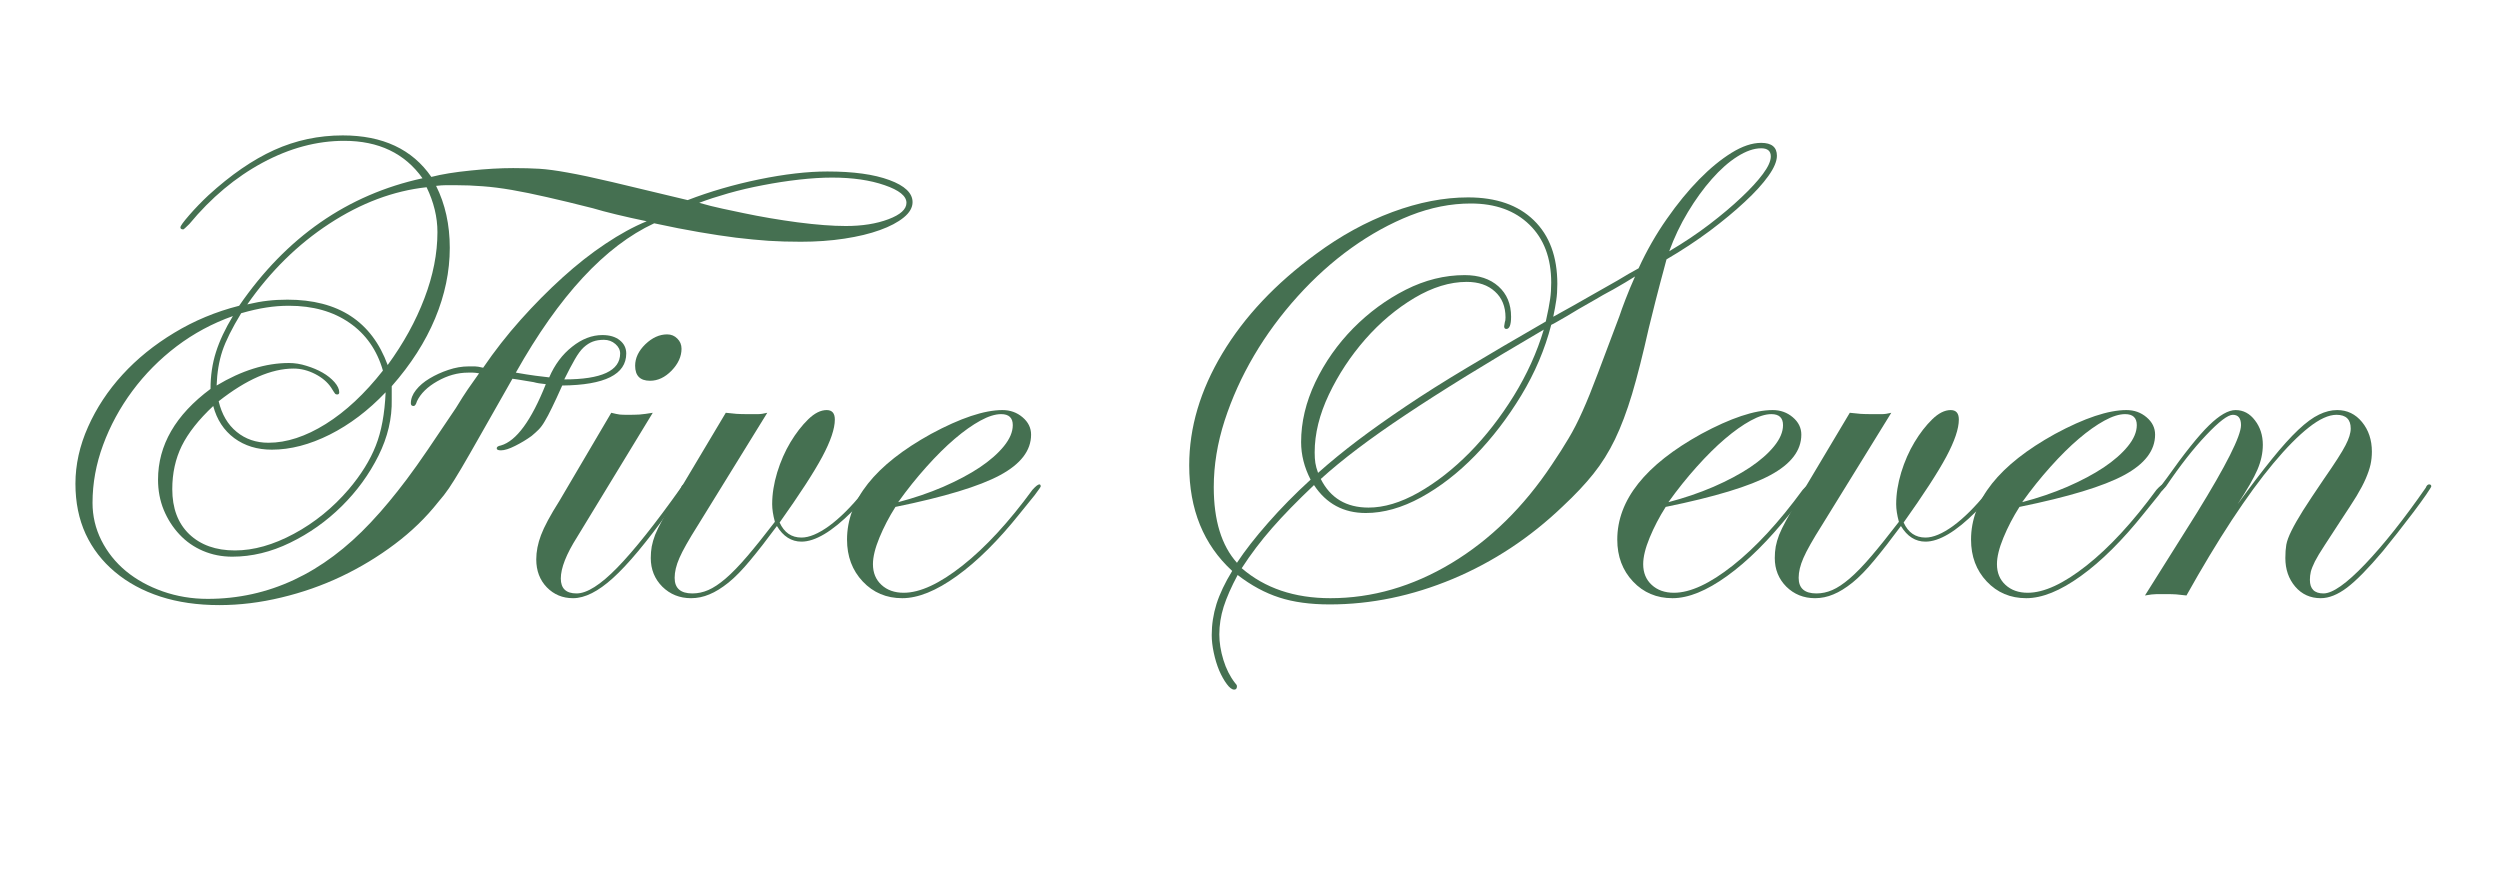 <svg version="1.0" preserveAspectRatio="xMidYMid meet" height="134" viewBox="0 0 288 100.5" zoomAndPan="magnify" width="384" xmlns:xlink="http://www.w3.org/1999/xlink" xmlns="http://www.w3.org/2000/svg"><defs><g></g><clipPath id="bac634dd68"><path clip-rule="nonzero" d="M 1.461 0 L 282 0 L 282 100 L 1.461 100 Z M 1.461 0"></path></clipPath><clipPath id="0a5ecc0a7c"><path clip-rule="nonzero" d="M 0.461 0.957 L 280.555 0.957 L 280.555 99.105 L 0.461 99.105 Z M 0.461 0.957"></path></clipPath><clipPath id="3341e70ab7"><rect height="100" y="0" width="281" x="0"></rect></clipPath><clipPath id="081aaf9c6d"><rect height="100" y="0" width="281" x="0"></rect></clipPath></defs><g clip-path="url(#bac634dd68)"><g transform="matrix(1, 0, 0, 1, 1, 0)"><g clip-path="url(#081aaf9c6d)"><g clip-path="url(#0a5ecc0a7c)"><g><g clip-path="url(#3341e70ab7)"><g fill-opacity="1" fill="#457051"><g transform="translate(0.471, 68.052)"><g><path d="M 57.562 -24.422 C 56.039 -21.754 54.82 -19.609 53.906 -17.984 C 52.988 -16.359 52.242 -15.062 51.672 -14.094 C 51.098 -13.125 50.625 -12.363 50.25 -11.812 C 49.883 -11.27 49.469 -10.734 49 -10.203 C 47.594 -8.422 45.93 -6.812 44.016 -5.375 C 42.109 -3.938 40.051 -2.691 37.844 -1.641 C 35.645 -0.598 33.344 0.207 30.938 0.781 C 28.531 1.363 26.148 1.656 23.797 1.656 C 21.285 1.656 19.02 1.328 17 0.672 C 14.988 0.016 13.25 -0.926 11.781 -2.156 C 10.312 -3.383 9.18 -4.848 8.391 -6.547 C 7.609 -8.254 7.219 -10.18 7.219 -12.328 C 7.219 -14.523 7.703 -16.707 8.672 -18.875 C 9.641 -21.051 10.961 -23.055 12.641 -24.891 C 14.316 -26.723 16.305 -28.332 18.609 -29.719 C 20.91 -31.113 23.398 -32.148 26.078 -32.828 C 31.516 -40.734 38.555 -45.629 47.203 -47.516 C 45.16 -50.391 42.148 -51.828 38.172 -51.828 C 35.023 -51.828 31.895 -50.988 28.781 -49.312 C 25.664 -47.633 22.852 -45.281 20.344 -42.25 C 19.926 -41.832 19.691 -41.625 19.641 -41.625 C 19.422 -41.625 19.312 -41.703 19.312 -41.859 C 19.312 -42.016 19.648 -42.484 20.328 -43.266 C 21.016 -44.055 21.75 -44.816 22.531 -45.547 C 25.102 -47.898 27.629 -49.641 30.109 -50.766 C 32.598 -51.891 35.234 -52.453 38.016 -52.453 C 42.617 -52.453 46.02 -50.859 48.219 -47.672 C 49.426 -47.984 50.93 -48.227 52.734 -48.406 C 54.535 -48.594 56.172 -48.688 57.641 -48.688 C 58.797 -48.688 59.805 -48.66 60.672 -48.609 C 61.535 -48.555 62.617 -48.41 63.922 -48.172 C 65.234 -47.941 66.945 -47.578 69.062 -47.078 C 71.188 -46.578 74.082 -45.883 77.75 -45 C 80.312 -45.988 83.055 -46.785 85.984 -47.391 C 88.922 -47.992 91.539 -48.297 93.844 -48.297 C 96.832 -48.297 99.211 -47.969 100.984 -47.312 C 102.766 -46.656 103.656 -45.805 103.656 -44.766 C 103.656 -44.141 103.316 -43.551 102.641 -43 C 101.961 -42.445 101.047 -41.961 99.891 -41.547 C 98.742 -41.129 97.383 -40.801 95.812 -40.562 C 94.238 -40.32 92.562 -40.203 90.781 -40.203 C 89.469 -40.203 88.223 -40.238 87.047 -40.312 C 85.867 -40.395 84.625 -40.516 83.312 -40.672 C 82.008 -40.836 80.598 -41.051 79.078 -41.312 C 77.555 -41.57 75.828 -41.91 73.891 -42.328 C 68.242 -39.711 62.93 -33.977 57.953 -25.125 C 58.848 -24.969 59.609 -24.848 60.234 -24.766 C 60.859 -24.691 61.379 -24.629 61.797 -24.578 C 62.43 -26.047 63.312 -27.223 64.438 -28.109 C 65.562 -29.004 66.723 -29.453 67.922 -29.453 C 68.766 -29.453 69.43 -29.254 69.922 -28.859 C 70.422 -28.461 70.672 -27.953 70.672 -27.328 C 70.672 -24.922 68.211 -23.691 63.297 -23.641 C 62.828 -22.586 62.43 -21.734 62.109 -21.078 C 61.797 -20.43 61.52 -19.91 61.281 -19.516 C 61.051 -19.117 60.816 -18.801 60.578 -18.562 C 60.348 -18.332 60.078 -18.086 59.766 -17.828 C 59.191 -17.41 58.562 -17.031 57.875 -16.688 C 57.195 -16.344 56.648 -16.172 56.234 -16.172 C 55.91 -16.172 55.75 -16.25 55.75 -16.406 C 55.75 -16.57 55.91 -16.68 56.234 -16.734 C 58.016 -17.254 59.738 -19.609 61.406 -23.797 C 60.832 -23.848 60.363 -23.926 60 -24.031 L 58.109 -24.344 Z M 43.656 -22.062 C 43.707 -19.863 43.195 -17.691 42.125 -15.547 C 41.051 -13.398 39.641 -11.461 37.891 -9.734 C 36.141 -8.004 34.16 -6.602 31.953 -5.531 C 29.754 -4.457 27.531 -3.922 25.281 -3.922 C 24.082 -3.922 22.957 -4.145 21.906 -4.594 C 20.863 -5.039 19.961 -5.672 19.203 -6.484 C 18.441 -7.297 17.836 -8.238 17.391 -9.312 C 16.953 -10.383 16.734 -11.547 16.734 -12.797 C 16.734 -16.773 18.75 -20.258 22.781 -23.25 C 22.781 -24.758 22.988 -26.172 23.406 -27.484 C 23.82 -28.797 24.473 -30.18 25.359 -31.641 C 23.004 -30.805 20.844 -29.645 18.875 -28.156 C 16.914 -26.664 15.219 -24.953 13.781 -23.016 C 12.344 -21.078 11.219 -19.004 10.406 -16.797 C 9.594 -14.598 9.188 -12.375 9.188 -10.125 C 9.188 -8.613 9.523 -7.176 10.203 -5.812 C 10.891 -4.445 11.832 -3.266 13.031 -2.266 C 14.238 -1.273 15.656 -0.492 17.281 0.078 C 18.906 0.648 20.629 0.938 22.453 0.938 C 29.473 0.938 35.734 -1.992 41.234 -7.859 C 42.016 -8.691 42.719 -9.488 43.344 -10.25 C 43.977 -11.008 44.66 -11.875 45.391 -12.844 C 46.117 -13.812 46.926 -14.945 47.812 -16.25 C 48.707 -17.562 49.785 -19.16 51.047 -21.047 C 51.617 -21.984 52.078 -22.703 52.422 -23.203 C 52.766 -23.703 53.195 -24.316 53.719 -25.047 C 53.406 -25.098 53.164 -25.125 53 -25.125 C 52.844 -25.125 52.66 -25.125 52.453 -25.125 C 51.254 -25.125 50.078 -24.797 48.922 -24.141 C 47.773 -23.492 46.988 -22.723 46.562 -21.828 C 46.457 -21.461 46.328 -21.281 46.172 -21.281 C 45.961 -21.281 45.859 -21.383 45.859 -21.594 C 45.859 -22.113 46.055 -22.625 46.453 -23.125 C 46.848 -23.625 47.367 -24.066 48.016 -24.453 C 48.672 -24.848 49.391 -25.176 50.172 -25.438 C 50.961 -25.707 51.75 -25.844 52.531 -25.844 C 52.801 -25.844 53.039 -25.844 53.25 -25.844 C 53.457 -25.844 53.77 -25.789 54.188 -25.688 C 55.5 -27.613 56.938 -29.453 58.5 -31.203 C 60.07 -32.961 61.68 -34.586 63.328 -36.078 C 64.984 -37.578 66.633 -38.875 68.281 -39.969 C 69.926 -41.07 71.508 -41.938 73.031 -42.562 C 71.781 -42.82 70.613 -43.082 69.531 -43.344 C 68.457 -43.602 67.555 -43.844 66.828 -44.062 C 64.785 -44.582 63.02 -45.008 61.531 -45.344 C 60.039 -45.688 58.691 -45.961 57.484 -46.172 C 56.273 -46.379 55.16 -46.52 54.141 -46.594 C 53.117 -46.676 52.062 -46.719 50.969 -46.719 C 50.551 -46.719 50.195 -46.719 49.906 -46.719 C 49.613 -46.719 49.234 -46.691 48.766 -46.641 C 49.816 -44.547 50.344 -42.164 50.344 -39.5 C 50.344 -36.781 49.781 -34.07 48.656 -31.375 C 47.531 -28.676 45.863 -26.07 43.656 -23.562 Z M 27.016 -32.984 C 27.898 -33.191 28.68 -33.332 29.359 -33.406 C 30.047 -33.488 30.805 -33.531 31.641 -33.531 C 37.504 -33.531 41.352 -31.02 43.188 -26 C 45.02 -28.508 46.43 -31.07 47.422 -33.688 C 48.422 -36.301 48.922 -38.844 48.922 -41.312 C 48.922 -43.039 48.504 -44.766 47.672 -46.484 C 43.848 -46.066 40.113 -44.664 36.469 -42.281 C 32.832 -39.906 29.68 -36.805 27.016 -32.984 Z M 23.484 -23.641 C 26.359 -25.367 29.133 -26.234 31.812 -26.234 C 32.488 -26.234 33.164 -26.125 33.844 -25.906 C 34.531 -25.695 35.145 -25.438 35.688 -25.125 C 36.238 -24.812 36.695 -24.445 37.062 -24.031 C 37.426 -23.613 37.609 -23.223 37.609 -22.859 C 37.609 -22.691 37.531 -22.609 37.375 -22.609 C 37.27 -22.609 37.191 -22.633 37.141 -22.688 C 37.086 -22.75 36.93 -22.988 36.672 -23.406 C 36.254 -24.031 35.641 -24.551 34.828 -24.969 C 34.016 -25.383 33.191 -25.594 32.359 -25.594 C 29.785 -25.594 26.906 -24.336 23.719 -21.828 C 24.082 -20.305 24.773 -19.129 25.797 -18.297 C 26.816 -17.461 28.035 -17.047 29.453 -17.047 C 31.547 -17.047 33.742 -17.766 36.047 -19.203 C 38.348 -20.641 40.547 -22.691 42.641 -25.359 C 41.961 -27.723 40.68 -29.555 38.797 -30.859 C 36.91 -32.172 34.582 -32.828 31.812 -32.828 C 30.914 -32.828 30.047 -32.758 29.203 -32.625 C 28.367 -32.5 27.406 -32.281 26.312 -31.969 C 25.258 -30.238 24.535 -28.785 24.141 -27.609 C 23.754 -26.43 23.535 -25.109 23.484 -23.641 Z M 23.094 -21.281 C 21.414 -19.707 20.207 -18.176 19.469 -16.688 C 18.738 -15.195 18.375 -13.535 18.375 -11.703 C 18.375 -9.504 19.023 -7.773 20.328 -6.516 C 21.641 -5.266 23.395 -4.641 25.594 -4.641 C 27.75 -4.641 30.016 -5.281 32.391 -6.562 C 34.773 -7.844 36.883 -9.555 38.719 -11.703 C 40.133 -13.379 41.164 -15.039 41.812 -16.688 C 42.469 -18.332 42.848 -20.391 42.953 -22.859 C 40.961 -20.766 38.816 -19.141 36.516 -17.984 C 34.211 -16.828 31.988 -16.25 29.844 -16.25 C 28.164 -16.25 26.723 -16.691 25.516 -17.578 C 24.316 -18.473 23.508 -19.707 23.094 -21.281 Z M 79.078 -44.688 C 79.285 -44.633 79.477 -44.582 79.656 -44.531 C 79.844 -44.477 80.094 -44.41 80.406 -44.328 C 80.727 -44.254 81.176 -44.148 81.75 -44.016 C 82.32 -43.891 83.133 -43.719 84.188 -43.5 C 86.176 -43.082 88.254 -42.727 90.422 -42.438 C 92.598 -42.156 94.445 -42.016 95.969 -42.016 C 97.852 -42.016 99.488 -42.273 100.875 -42.797 C 102.258 -43.316 102.953 -43.945 102.953 -44.688 C 102.953 -45.469 102.113 -46.145 100.438 -46.719 C 98.758 -47.301 96.742 -47.594 94.391 -47.594 C 93.242 -47.594 91.973 -47.516 90.578 -47.359 C 89.191 -47.203 87.805 -46.988 86.422 -46.719 C 85.035 -46.457 83.703 -46.145 82.422 -45.781 C 81.141 -45.414 80.023 -45.051 79.078 -44.688 Z M 63.531 -24.344 C 67.82 -24.344 69.969 -25.336 69.969 -27.328 C 69.969 -27.742 69.785 -28.109 69.422 -28.422 C 69.055 -28.742 68.613 -28.906 68.094 -28.906 C 67.613 -28.906 67.191 -28.836 66.828 -28.703 C 66.461 -28.566 66.109 -28.344 65.766 -28.031 C 65.43 -27.719 65.094 -27.258 64.75 -26.656 C 64.406 -26.062 64 -25.289 63.531 -24.344 Z M 63.531 -24.344"></path></g></g></g><g fill-opacity="1" fill="#457051"><g transform="translate(57.793, 68.052)"><g><path d="M 7.703 -6.203 C 6.441 -4.211 5.812 -2.613 5.812 -1.406 C 5.812 -0.258 6.414 0.312 7.625 0.312 C 8.82 0.312 10.391 -0.68 12.328 -2.672 C 14.266 -4.66 16.703 -7.723 19.641 -11.859 C 19.742 -12.117 19.875 -12.25 20.031 -12.25 C 20.188 -12.25 20.266 -12.172 20.266 -12.016 C 20.266 -11.91 20.133 -11.703 19.875 -11.391 L 18.219 -9.109 C 15.656 -5.547 13.52 -2.992 11.812 -1.453 C 10.113 0.086 8.582 0.859 7.219 0.859 C 6.02 0.859 5.016 0.441 4.203 -0.391 C 3.391 -1.234 2.984 -2.305 2.984 -3.609 C 2.984 -4.504 3.164 -5.438 3.531 -6.406 C 3.895 -7.375 4.602 -8.691 5.656 -10.359 L 11.625 -20.5 C 12.039 -20.395 12.363 -20.328 12.594 -20.297 C 12.832 -20.273 13.133 -20.266 13.5 -20.266 C 14.031 -20.266 14.488 -20.273 14.875 -20.297 C 15.27 -20.328 15.781 -20.395 16.406 -20.5 Z M 18.062 -29.531 C 18.531 -29.531 18.922 -29.367 19.234 -29.047 C 19.555 -28.734 19.719 -28.344 19.719 -27.875 C 19.719 -26.988 19.336 -26.148 18.578 -25.359 C 17.816 -24.578 16.988 -24.188 16.094 -24.188 C 14.945 -24.188 14.375 -24.766 14.375 -25.922 C 14.375 -26.805 14.766 -27.629 15.547 -28.391 C 16.336 -29.148 17.176 -29.531 18.062 -29.531 Z M 18.062 -29.531"></path></g></g></g><g fill-opacity="1" fill="#457051"><g transform="translate(70.985, 68.052)"><g><path d="M 11.625 -20.5 C 12.094 -20.445 12.508 -20.406 12.875 -20.375 C 13.238 -20.352 13.66 -20.344 14.141 -20.344 C 14.66 -20.344 15.062 -20.344 15.344 -20.344 C 15.633 -20.344 15.988 -20.395 16.406 -20.5 L 8.406 -7.531 C 7.352 -5.863 6.645 -4.609 6.281 -3.766 C 5.914 -2.93 5.734 -2.172 5.734 -1.484 C 5.734 -0.285 6.414 0.312 7.781 0.312 C 8.406 0.312 9.016 0.18 9.609 -0.078 C 10.211 -0.336 10.879 -0.781 11.609 -1.406 C 12.348 -2.039 13.176 -2.895 14.094 -3.969 C 15.008 -5.039 16.07 -6.363 17.281 -7.938 C 17.07 -8.719 16.969 -9.395 16.969 -9.969 C 16.969 -11.125 17.16 -12.344 17.547 -13.625 C 17.941 -14.906 18.453 -16.066 19.078 -17.109 C 19.711 -18.16 20.395 -19.039 21.125 -19.75 C 21.852 -20.457 22.562 -20.812 23.25 -20.812 C 23.875 -20.812 24.188 -20.445 24.188 -19.719 C 24.188 -18.664 23.703 -17.234 22.734 -15.422 C 21.766 -13.617 20.129 -11.098 17.828 -7.859 C 18.348 -6.703 19.188 -6.125 20.344 -6.125 C 21.227 -6.125 22.285 -6.566 23.516 -7.453 C 24.742 -8.348 26.039 -9.633 27.406 -11.312 C 27.719 -11.727 27.938 -11.988 28.062 -12.094 C 28.195 -12.195 28.316 -12.25 28.422 -12.25 C 28.523 -12.25 28.578 -12.195 28.578 -12.094 C 28.578 -11.938 28.395 -11.633 28.031 -11.188 C 27.664 -10.738 27.039 -10.047 26.156 -9.109 C 23.852 -6.805 21.914 -5.656 20.344 -5.656 C 19.188 -5.656 18.242 -6.254 17.516 -7.453 C 16.359 -5.891 15.332 -4.57 14.438 -3.5 C 13.551 -2.426 12.719 -1.57 11.938 -0.938 C 11.156 -0.312 10.422 0.141 9.734 0.422 C 9.055 0.711 8.352 0.859 7.625 0.859 C 6.312 0.859 5.207 0.414 4.312 -0.469 C 3.426 -1.363 2.984 -2.461 2.984 -3.766 C 2.984 -4.234 3.02 -4.676 3.094 -5.094 C 3.176 -5.52 3.305 -5.969 3.484 -6.438 C 3.672 -6.906 3.938 -7.453 4.281 -8.078 C 4.625 -8.711 5.055 -9.473 5.578 -10.359 Z M 11.625 -20.5"></path></g></g></g><g fill-opacity="1" fill="#457051"><g transform="translate(92.422, 68.052)"><g><path d="M 24.109 -8.953 C 21.598 -5.805 19.16 -3.383 16.797 -1.688 C 14.441 0.008 12.348 0.859 10.516 0.859 C 8.691 0.859 7.176 0.219 5.969 -1.062 C 4.758 -2.344 4.156 -3.953 4.156 -5.891 C 4.156 -10.441 7.379 -14.5 13.828 -18.062 C 17.223 -19.895 19.969 -20.812 22.062 -20.812 C 22.957 -20.812 23.727 -20.535 24.375 -19.984 C 25.031 -19.43 25.359 -18.766 25.359 -17.984 C 25.359 -16.148 24.164 -14.594 21.781 -13.312 C 19.406 -12.031 15.391 -10.812 9.734 -9.656 C 9.004 -8.508 8.391 -7.332 7.891 -6.125 C 7.391 -4.914 7.141 -3.895 7.141 -3.062 C 7.141 -2.07 7.469 -1.273 8.125 -0.672 C 8.781 -0.066 9.633 0.234 10.688 0.234 C 12.562 0.234 14.82 -0.812 17.469 -2.906 C 20.113 -5 22.797 -7.906 25.516 -11.625 C 25.891 -12.039 26.156 -12.25 26.312 -12.25 C 26.414 -12.25 26.469 -12.172 26.469 -12.016 C 26.469 -11.961 26.234 -11.625 25.766 -11 Z M 10.047 -10.203 C 11.879 -10.68 13.609 -11.27 15.234 -11.969 C 16.859 -12.676 18.258 -13.422 19.438 -14.203 C 20.613 -14.992 21.539 -15.805 22.219 -16.641 C 22.906 -17.484 23.25 -18.297 23.25 -19.078 C 23.25 -19.922 22.801 -20.344 21.906 -20.344 C 21.227 -20.344 20.43 -20.094 19.516 -19.594 C 18.598 -19.094 17.613 -18.395 16.562 -17.5 C 15.52 -16.613 14.438 -15.539 13.312 -14.281 C 12.188 -13.031 11.098 -11.672 10.047 -10.203 Z M 10.047 -10.203"></path></g></g></g><g fill-opacity="1" fill="#457051"><g transform="translate(111.739, 68.052)"><g></g></g></g><g fill-opacity="1" fill="#457051"><g transform="translate(125.638, 68.052)"><g><path d="M 15.938 -1.812 C 15.207 -0.445 14.672 0.77 14.328 1.844 C 13.992 2.914 13.828 3.977 13.828 5.031 C 13.828 5.969 13.984 6.945 14.297 7.969 C 14.609 8.988 15.051 9.867 15.625 10.609 C 15.781 10.766 15.859 10.895 15.859 11 C 15.859 11.258 15.754 11.391 15.547 11.391 C 15.285 11.391 15 11.176 14.688 10.75 C 14.375 10.332 14.082 9.812 13.812 9.188 C 13.551 8.562 13.344 7.879 13.188 7.141 C 13.031 6.41 12.953 5.734 12.953 5.109 C 12.953 3.898 13.133 2.707 13.5 1.531 C 13.875 0.352 14.477 -0.914 15.312 -2.281 C 12.008 -5.312 10.359 -9.367 10.359 -14.453 C 10.359 -18.797 11.629 -23.086 14.172 -27.328 C 16.711 -31.566 20.312 -35.391 24.969 -38.797 C 27.801 -40.891 30.734 -42.5 33.766 -43.625 C 36.805 -44.75 39.711 -45.312 42.484 -45.312 C 45.734 -45.312 48.258 -44.43 50.062 -42.672 C 51.863 -40.922 52.766 -38.477 52.766 -35.344 C 52.766 -34.602 52.723 -33.973 52.641 -33.453 C 52.566 -32.93 52.453 -32.301 52.297 -31.562 C 53.922 -32.457 55.348 -33.258 56.578 -33.969 C 57.805 -34.676 58.844 -35.266 59.688 -35.734 C 60.625 -36.305 61.438 -36.773 62.125 -37.141 C 63.062 -39.18 64.145 -41.078 65.375 -42.828 C 66.602 -44.586 67.848 -46.109 69.109 -47.391 C 70.367 -48.672 71.613 -49.691 72.844 -50.453 C 74.07 -51.211 75.207 -51.594 76.25 -51.594 C 77.457 -51.594 78.062 -51.098 78.062 -50.109 C 78.062 -49.473 77.734 -48.695 77.078 -47.781 C 76.422 -46.863 75.516 -45.867 74.359 -44.797 C 73.211 -43.723 71.867 -42.609 70.328 -41.453 C 68.785 -40.305 67.125 -39.211 65.344 -38.172 C 65.238 -37.742 65.129 -37.332 65.016 -36.938 C 64.91 -36.551 64.781 -36.066 64.625 -35.484 C 64.469 -34.91 64.285 -34.207 64.078 -33.375 C 63.867 -32.539 63.609 -31.492 63.297 -30.234 C 62.617 -27.203 61.977 -24.676 61.375 -22.656 C 60.77 -20.645 60.113 -18.906 59.406 -17.438 C 58.695 -15.969 57.867 -14.645 56.922 -13.469 C 55.984 -12.289 54.812 -11.047 53.406 -9.734 C 49.633 -6.117 45.406 -3.328 40.719 -1.359 C 36.031 0.598 31.305 1.578 26.547 1.578 C 24.297 1.578 22.359 1.312 20.734 0.781 C 19.109 0.258 17.508 -0.602 15.938 -1.812 Z M 61.719 -36.203 C 61.301 -35.941 60.938 -35.719 60.625 -35.531 C 60.312 -35.352 60 -35.172 59.688 -34.984 C 59.375 -34.797 59.02 -34.598 58.625 -34.391 C 58.227 -34.18 57.77 -33.922 57.25 -33.609 C 56.414 -33.141 55.734 -32.75 55.203 -32.438 C 54.68 -32.125 54.238 -31.859 53.875 -31.641 C 53.508 -31.43 53.191 -31.25 52.922 -31.094 C 52.66 -30.938 52.375 -30.781 52.062 -30.625 C 51.332 -27.801 50.18 -25.094 48.609 -22.5 C 47.035 -19.906 45.266 -17.598 43.297 -15.578 C 41.336 -13.566 39.258 -11.957 37.062 -10.75 C 34.863 -9.551 32.742 -8.953 30.703 -8.953 C 28.141 -8.953 26.148 -10.023 24.734 -12.172 C 22.797 -10.336 21.188 -8.688 19.906 -7.219 C 18.625 -5.758 17.457 -4.219 16.406 -2.594 C 19.082 -0.289 22.488 0.859 26.625 0.859 C 31.438 0.859 36.082 -0.484 40.562 -3.172 C 45.039 -5.867 48.898 -9.656 52.141 -14.531 C 52.879 -15.625 53.52 -16.629 54.062 -17.547 C 54.613 -18.461 55.148 -19.508 55.672 -20.688 C 56.203 -21.863 56.789 -23.316 57.438 -25.047 C 58.094 -26.773 58.922 -28.973 59.922 -31.641 C 60.078 -32.117 60.312 -32.766 60.625 -33.578 C 60.938 -34.391 61.301 -35.266 61.719 -36.203 Z M 51.203 -30.078 C 44.66 -26.254 39.348 -22.977 35.266 -20.25 C 31.18 -17.531 27.93 -15.07 25.516 -12.875 C 26.617 -10.676 28.453 -9.578 31.016 -9.578 C 32.797 -9.578 34.707 -10.148 36.75 -11.297 C 38.789 -12.453 40.754 -13.984 42.641 -15.891 C 44.523 -17.805 46.227 -19.992 47.75 -22.453 C 49.27 -24.922 50.422 -27.461 51.203 -30.078 Z M 46.719 -30.938 C 46.77 -31.039 46.797 -31.223 46.797 -31.484 C 46.797 -32.742 46.391 -33.738 45.578 -34.469 C 44.773 -35.207 43.691 -35.578 42.328 -35.578 C 40.391 -35.578 38.383 -34.961 36.312 -33.734 C 34.25 -32.504 32.363 -30.922 30.656 -28.984 C 28.957 -27.047 27.555 -24.922 26.453 -22.609 C 25.359 -20.305 24.812 -18.082 24.812 -15.938 C 24.812 -15.469 24.836 -15.062 24.891 -14.719 C 24.941 -14.383 25.047 -14.004 25.203 -13.578 C 26.617 -14.836 28.141 -16.082 29.766 -17.312 C 31.391 -18.539 33.234 -19.848 35.297 -21.234 C 37.367 -22.629 39.711 -24.109 42.328 -25.672 C 44.941 -27.242 47.977 -29.023 51.438 -31.016 C 51.695 -32.172 51.863 -33.035 51.938 -33.609 C 52.02 -34.18 52.062 -34.812 52.062 -35.5 C 52.062 -38.32 51.223 -40.547 49.547 -42.172 C 47.879 -43.797 45.629 -44.609 42.797 -44.609 C 40.492 -44.609 38.176 -44.148 35.844 -43.234 C 33.52 -42.316 31.258 -41.07 29.062 -39.5 C 26.863 -37.926 24.797 -36.066 22.859 -33.922 C 20.922 -31.773 19.242 -29.5 17.828 -27.094 C 16.41 -24.688 15.281 -22.188 14.438 -19.594 C 13.602 -17 13.188 -14.445 13.188 -11.938 C 13.188 -8.113 14.078 -5.207 15.859 -3.219 C 16.754 -4.582 17.945 -6.113 19.438 -7.812 C 20.926 -9.508 22.562 -11.172 24.344 -12.797 C 23.613 -14.211 23.25 -15.656 23.25 -17.125 C 23.25 -19.426 23.797 -21.727 24.891 -24.031 C 25.992 -26.332 27.445 -28.398 29.25 -30.234 C 31.062 -32.066 33.078 -33.547 35.297 -34.672 C 37.523 -35.797 39.789 -36.359 42.094 -36.359 C 43.719 -36.359 45.016 -35.926 45.984 -35.062 C 46.953 -34.195 47.438 -33.031 47.438 -31.562 C 47.438 -30.625 47.254 -30.156 46.891 -30.156 C 46.723 -30.156 46.641 -30.258 46.641 -30.469 Z M 65.656 -39.109 C 67.332 -40.098 68.875 -41.129 70.281 -42.203 C 71.695 -43.285 72.926 -44.32 73.969 -45.312 C 75.02 -46.301 75.848 -47.203 76.453 -48.016 C 77.055 -48.828 77.359 -49.5 77.359 -50.031 C 77.359 -50.656 76.988 -50.969 76.25 -50.969 C 75.414 -50.969 74.5 -50.648 73.5 -50.016 C 72.508 -49.391 71.531 -48.523 70.562 -47.422 C 69.594 -46.328 68.676 -45.062 67.812 -43.625 C 66.945 -42.188 66.227 -40.68 65.656 -39.109 Z M 65.656 -39.109"></path></g></g></g><g fill-opacity="1" fill="#457051"><g transform="translate(181.154, 68.052)"><g><path d="M 24.109 -8.953 C 21.598 -5.805 19.16 -3.383 16.797 -1.688 C 14.441 0.008 12.348 0.859 10.516 0.859 C 8.691 0.859 7.176 0.219 5.969 -1.062 C 4.758 -2.344 4.156 -3.953 4.156 -5.891 C 4.156 -10.441 7.379 -14.5 13.828 -18.062 C 17.223 -19.895 19.969 -20.812 22.062 -20.812 C 22.957 -20.812 23.727 -20.535 24.375 -19.984 C 25.031 -19.43 25.359 -18.766 25.359 -17.984 C 25.359 -16.148 24.164 -14.594 21.781 -13.312 C 19.406 -12.031 15.391 -10.812 9.734 -9.656 C 9.004 -8.508 8.391 -7.332 7.891 -6.125 C 7.391 -4.914 7.141 -3.895 7.141 -3.062 C 7.141 -2.07 7.469 -1.273 8.125 -0.672 C 8.781 -0.066 9.633 0.234 10.688 0.234 C 12.562 0.234 14.82 -0.812 17.469 -2.906 C 20.113 -5 22.797 -7.906 25.516 -11.625 C 25.891 -12.039 26.156 -12.25 26.312 -12.25 C 26.414 -12.25 26.469 -12.172 26.469 -12.016 C 26.469 -11.961 26.234 -11.625 25.766 -11 Z M 10.047 -10.203 C 11.879 -10.68 13.609 -11.27 15.234 -11.969 C 16.859 -12.676 18.258 -13.422 19.438 -14.203 C 20.613 -14.992 21.539 -15.805 22.219 -16.641 C 22.906 -17.484 23.25 -18.297 23.25 -19.078 C 23.25 -19.922 22.801 -20.344 21.906 -20.344 C 21.227 -20.344 20.43 -20.094 19.516 -19.594 C 18.598 -19.094 17.613 -18.395 16.562 -17.5 C 15.52 -16.613 14.438 -15.539 13.312 -14.281 C 12.188 -13.031 11.098 -11.672 10.047 -10.203 Z M 10.047 -10.203"></path></g></g></g><g fill-opacity="1" fill="#457051"><g transform="translate(200.471, 68.052)"><g><path d="M 11.625 -20.5 C 12.094 -20.445 12.508 -20.406 12.875 -20.375 C 13.238 -20.352 13.66 -20.344 14.141 -20.344 C 14.66 -20.344 15.062 -20.344 15.344 -20.344 C 15.633 -20.344 15.988 -20.395 16.406 -20.5 L 8.406 -7.531 C 7.352 -5.863 6.645 -4.609 6.281 -3.766 C 5.914 -2.93 5.734 -2.172 5.734 -1.484 C 5.734 -0.285 6.414 0.312 7.781 0.312 C 8.406 0.312 9.016 0.18 9.609 -0.078 C 10.211 -0.336 10.879 -0.781 11.609 -1.406 C 12.348 -2.039 13.176 -2.895 14.094 -3.969 C 15.008 -5.039 16.07 -6.363 17.281 -7.938 C 17.07 -8.719 16.969 -9.395 16.969 -9.969 C 16.969 -11.125 17.16 -12.344 17.547 -13.625 C 17.941 -14.906 18.453 -16.066 19.078 -17.109 C 19.711 -18.16 20.395 -19.039 21.125 -19.75 C 21.852 -20.457 22.562 -20.812 23.25 -20.812 C 23.875 -20.812 24.188 -20.445 24.188 -19.719 C 24.188 -18.664 23.703 -17.234 22.734 -15.422 C 21.766 -13.617 20.129 -11.098 17.828 -7.859 C 18.348 -6.703 19.188 -6.125 20.344 -6.125 C 21.227 -6.125 22.285 -6.566 23.516 -7.453 C 24.742 -8.348 26.039 -9.633 27.406 -11.312 C 27.719 -11.727 27.938 -11.988 28.062 -12.094 C 28.195 -12.195 28.316 -12.25 28.422 -12.25 C 28.523 -12.25 28.578 -12.195 28.578 -12.094 C 28.578 -11.938 28.395 -11.633 28.031 -11.188 C 27.664 -10.738 27.039 -10.047 26.156 -9.109 C 23.852 -6.805 21.914 -5.656 20.344 -5.656 C 19.188 -5.656 18.242 -6.254 17.516 -7.453 C 16.359 -5.891 15.332 -4.57 14.438 -3.5 C 13.551 -2.426 12.719 -1.57 11.938 -0.938 C 11.156 -0.312 10.422 0.141 9.734 0.422 C 9.055 0.711 8.352 0.859 7.625 0.859 C 6.312 0.859 5.207 0.414 4.312 -0.469 C 3.426 -1.363 2.984 -2.461 2.984 -3.766 C 2.984 -4.234 3.02 -4.676 3.094 -5.094 C 3.176 -5.52 3.305 -5.969 3.484 -6.438 C 3.672 -6.906 3.938 -7.453 4.281 -8.078 C 4.625 -8.711 5.055 -9.473 5.578 -10.359 Z M 11.625 -20.5"></path></g></g></g><g fill-opacity="1" fill="#457051"><g transform="translate(221.908, 68.052)"><g><path d="M 24.109 -8.953 C 21.598 -5.805 19.16 -3.383 16.797 -1.688 C 14.441 0.008 12.348 0.859 10.516 0.859 C 8.691 0.859 7.176 0.219 5.969 -1.062 C 4.758 -2.344 4.156 -3.953 4.156 -5.891 C 4.156 -10.441 7.379 -14.5 13.828 -18.062 C 17.223 -19.895 19.969 -20.812 22.062 -20.812 C 22.957 -20.812 23.727 -20.535 24.375 -19.984 C 25.031 -19.43 25.359 -18.766 25.359 -17.984 C 25.359 -16.148 24.164 -14.594 21.781 -13.312 C 19.406 -12.031 15.391 -10.812 9.734 -9.656 C 9.004 -8.508 8.391 -7.332 7.891 -6.125 C 7.391 -4.914 7.141 -3.895 7.141 -3.062 C 7.141 -2.07 7.469 -1.273 8.125 -0.672 C 8.781 -0.066 9.633 0.234 10.688 0.234 C 12.562 0.234 14.82 -0.812 17.469 -2.906 C 20.113 -5 22.797 -7.906 25.516 -11.625 C 25.891 -12.039 26.156 -12.25 26.312 -12.25 C 26.414 -12.25 26.469 -12.172 26.469 -12.016 C 26.469 -11.961 26.234 -11.625 25.766 -11 Z M 10.047 -10.203 C 11.879 -10.68 13.609 -11.27 15.234 -11.969 C 16.859 -12.676 18.258 -13.422 19.438 -14.203 C 20.613 -14.992 21.539 -15.805 22.219 -16.641 C 22.906 -17.484 23.25 -18.297 23.25 -19.078 C 23.25 -19.922 22.801 -20.344 21.906 -20.344 C 21.227 -20.344 20.43 -20.094 19.516 -19.594 C 18.598 -19.094 17.613 -18.395 16.562 -17.5 C 15.52 -16.613 14.438 -15.539 13.312 -14.281 C 12.188 -13.031 11.098 -11.672 10.047 -10.203 Z M 10.047 -10.203"></path></g></g></g><g fill-opacity="1" fill="#457051"><g transform="translate(241.225, 68.052)"><g><path d="M 10.844 -8.953 C 14.238 -14.453 15.938 -17.828 15.938 -19.078 C 15.938 -19.867 15.625 -20.266 15 -20.266 C 14.426 -20.266 13.406 -19.488 11.938 -17.938 C 10.469 -16.395 8.922 -14.422 7.297 -12.016 C 6.984 -11.648 6.801 -11.469 6.75 -11.469 C 6.594 -11.469 6.516 -11.547 6.516 -11.703 C 6.516 -11.805 6.566 -11.91 6.672 -12.016 L 7.375 -12.953 C 9.414 -15.836 11.039 -17.867 12.25 -19.047 C 13.457 -20.223 14.477 -20.812 15.312 -20.812 C 16.207 -20.812 16.953 -20.414 17.547 -19.625 C 18.148 -18.844 18.453 -17.906 18.453 -16.812 C 18.453 -15.863 18.242 -14.906 17.828 -13.938 C 17.41 -12.969 16.648 -11.645 15.547 -9.969 C 17.066 -12.062 18.391 -13.801 19.516 -15.188 C 20.641 -16.582 21.645 -17.695 22.531 -18.531 C 23.426 -19.375 24.227 -19.961 24.938 -20.297 C 25.645 -20.641 26.336 -20.812 27.016 -20.812 C 28.172 -20.812 29.125 -20.352 29.875 -19.438 C 30.633 -18.52 31.016 -17.379 31.016 -16.016 C 31.016 -15.492 30.961 -15 30.859 -14.531 C 30.754 -14.062 30.57 -13.523 30.312 -12.922 C 30.051 -12.316 29.695 -11.645 29.25 -10.906 C 28.801 -10.176 28.211 -9.266 27.484 -8.172 C 26.703 -6.961 26.062 -5.977 25.562 -5.219 C 25.062 -4.457 24.691 -3.844 24.453 -3.375 C 24.223 -2.906 24.066 -2.516 23.984 -2.203 C 23.91 -1.891 23.875 -1.57 23.875 -1.25 C 23.875 -0.207 24.395 0.312 25.438 0.312 C 26.488 0.312 28.086 -0.812 30.234 -3.062 C 32.379 -5.312 34.707 -8.242 37.219 -11.859 C 37.32 -12.117 37.453 -12.25 37.609 -12.25 C 37.773 -12.25 37.859 -12.172 37.859 -12.016 C 37.859 -11.961 37.66 -11.645 37.266 -11.062 C 36.867 -10.488 36.383 -9.82 35.812 -9.062 C 35.238 -8.312 34.625 -7.516 33.969 -6.672 C 33.312 -5.836 32.75 -5.133 32.281 -4.562 C 30.602 -2.57 29.227 -1.172 28.156 -0.359 C 27.082 0.453 26.07 0.859 25.125 0.859 C 23.926 0.859 22.945 0.414 22.188 -0.469 C 21.426 -1.363 21.047 -2.461 21.047 -3.766 C 21.047 -4.348 21.082 -4.859 21.156 -5.297 C 21.238 -5.742 21.438 -6.281 21.75 -6.906 C 22.062 -7.539 22.504 -8.316 23.078 -9.234 C 23.66 -10.148 24.445 -11.336 25.438 -12.797 C 26.75 -14.68 27.598 -16.004 27.984 -16.766 C 28.379 -17.523 28.578 -18.164 28.578 -18.688 C 28.578 -19.738 28.031 -20.266 26.938 -20.266 C 26.039 -20.266 24.977 -19.781 23.75 -18.812 C 22.52 -17.844 21.16 -16.469 19.672 -14.688 C 18.18 -12.906 16.582 -10.719 14.875 -8.125 C 13.176 -5.531 11.438 -2.641 9.656 0.547 C 9.188 0.492 8.797 0.453 8.484 0.422 C 8.172 0.398 7.801 0.391 7.375 0.391 C 6.957 0.391 6.578 0.391 6.234 0.391 C 5.898 0.391 5.445 0.441 4.875 0.547 Z M 10.844 -8.953"></path></g></g></g></g></g></g></g></g></g></svg>
